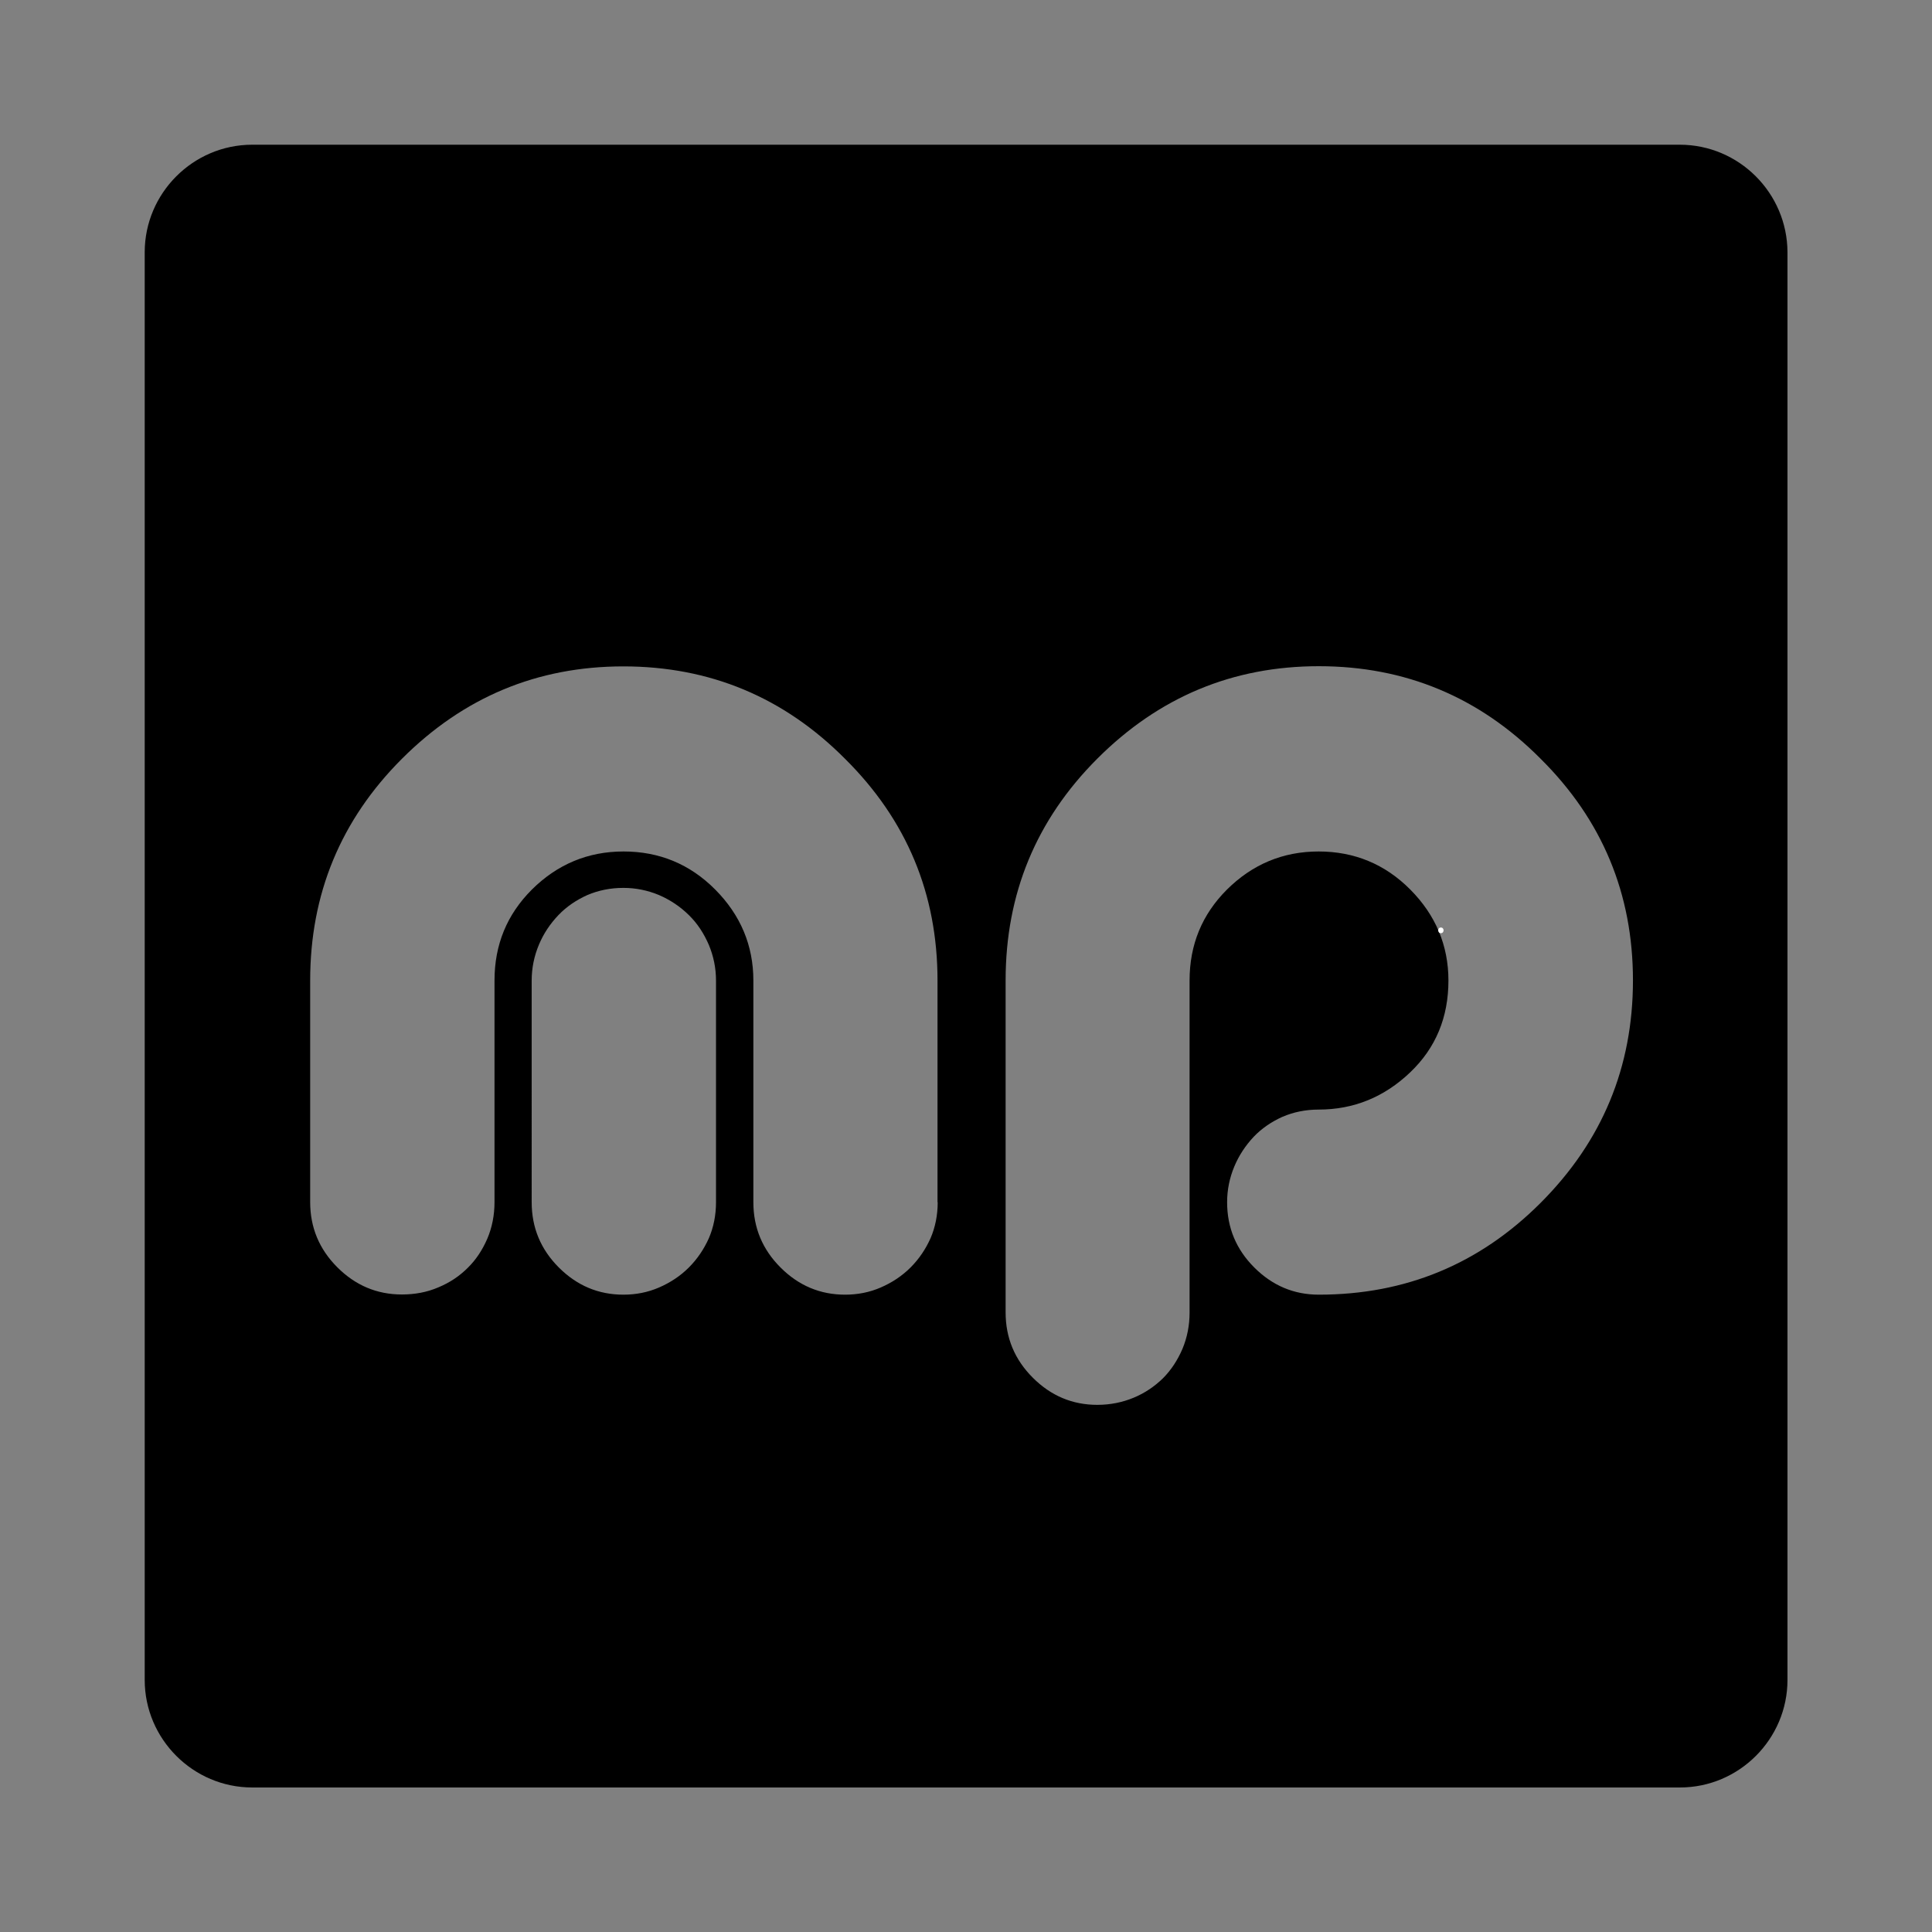 <?xml version="1.0" encoding="utf-8"?>
<!-- Generator: Adobe Illustrator 19.1.0, SVG Export Plug-In . SVG Version: 6.00 Build 0)  -->
<svg version="1.1" id="Layer_1" xmlns="http://www.w3.org/2000/svg" xmlns:xlink="http://www.w3.org/1999/xlink" x="0px" y="0px"
	 viewBox="0 0 1024 1024" style="enable-background:new 0 0 1024 1024;" xml:space="preserve">
<rect x="0" y="0" width="1024" height="1024" fill="#808080" stroke="none"/>
<style type="text/css">
	.st0{display:none;fill:none;stroke:#000000;stroke-width:36;stroke-miterlimit:10;}
	.st1{fill:#FFFFFF;}
</style>
<circle class="st0" cx="512" cy="512.3" r="484.9"/>
<g>
	<g>
		<path d="M890.3,76.7H133.7c-31.4,0-57,25.7-57,57v756.7c0,31.3,25.6,57,57,57h756.7c31.4,0,57-25.7,57-57V133.7
			C947.3,102.3,921.7,76.7,890.3,76.7z M379.5,637.2c0,6.9-1.3,13.3-3.8,19.1c-2.6,5.8-6.1,11-10.6,15.5s-9.8,8-15.8,10.6
			c-6,2.6-12.3,3.8-18.9,3.8c-13.2,0-24.6-4.8-34.2-14.4c-9.6-9.6-14.4-21.1-14.4-34.6V519.7c0-6.6,1.3-12.9,3.8-18.9
			c2.5-6,6-11.2,10.4-15.8c4.3-4.5,9.5-8,15.3-10.6c5.9-2.5,12.2-3.8,19.1-3.8c6.6,0,12.9,1.3,18.9,3.8c6,2.6,11.2,6.1,15.8,10.6
			s8,9.8,10.6,15.8c2.5,6,3.8,12.3,3.8,18.9V637.2z M497,637.2c0,6.9-1.3,13.3-3.8,19.1c-2.6,5.8-6.1,11-10.6,15.5s-9.8,8-15.8,10.6
			c-6,2.6-12.3,3.8-18.9,3.8c-13.2,0-24.6-4.8-34.2-14.4c-9.6-9.6-14.4-21.1-14.4-34.6V519.7c0-18.6-6.8-34.7-20.2-48.2
			s-29.7-20.2-48.6-20.2c-18.9,0-35.1,6.8-48.6,20.2c-13.2,13.2-19.8,29.2-19.8,48.2v117.5c0,6.9-1.3,13.4-3.8,19.3
			c-2.6,6-6,11.2-10.4,15.5c-4.4,4.4-9.5,7.8-15.5,10.3c-6,2.6-12.5,3.8-19.4,3.8c-13.2,0-24.6-4.8-34.2-14.4
			c-9.6-9.6-14.4-21.1-14.4-34.6V519.7c0-45.9,16.2-85.1,48.6-117.5c32.7-32.7,71.8-49,117.4-49c45.9,0,85.1,16.4,117.5,49
			c32.7,32.4,49,71.6,49,117.5V637.2z M816.5,637.6c-32.4,32.4-71.5,48.6-117.5,48.6c-13.2,0-24.6-4.8-34.2-14.4
			c-9.6-9.6-14.4-21.1-14.4-34.6c0-6.6,1.3-12.9,3.8-18.9c2.5-6,6-11.2,10.3-15.8c4.3-4.5,9.5-8,15.3-10.6
			c5.9-2.5,12.2-3.8,19.1-3.8c18.6,0,34.8-6.6,48.6-19.8c13.5-12.9,20.2-29.1,20.2-48.6c0-18.6-6.8-34.7-20.2-48.2
			s-29.7-20.2-48.6-20.2c-18.9,0-35.1,6.8-48.6,20.2c-13.2,13.2-19.8,29.2-19.8,48.2v176c0,6.9-1.3,13.3-3.8,19.3
			c-2.6,6-6,11.2-10.3,15.5c-4.4,4.3-9.5,7.8-15.5,10.3c-6,2.5-12.5,3.8-19.3,3.8c-13.2,0-24.6-4.8-34.2-14.4
			c-9.6-9.6-14.4-21.1-14.4-34.6v-176c0-45.9,16.2-85.1,48.6-117.5c32.7-32.7,71.8-49,117.4-49c45.9,0,85.1,16.4,117.5,49
			c32.7,32.4,49,71.6,49,117.5C865.5,565.6,849.2,604.9,816.5,637.6z"/>
	</g>
</g>
<g>
	<g>
		<path class="st1" d="M763.7,494.6c1.9,0,1.9-3,0-3C761.8,491.6,761.8,494.6,763.7,494.6L763.7,494.6z"/>
	</g>
</g>
<g>
</g>
<g>
</g>
<g>
</g>
<g>
</g>
<g>
</g>
<g>
</g>
<g>
</g>
<g>
</g>
<g>
</g>
<g>
</g>
<g>
</g>
<g>
</g>
<g>
</g>
<g>
</g>
<g>
</g>
</svg>
